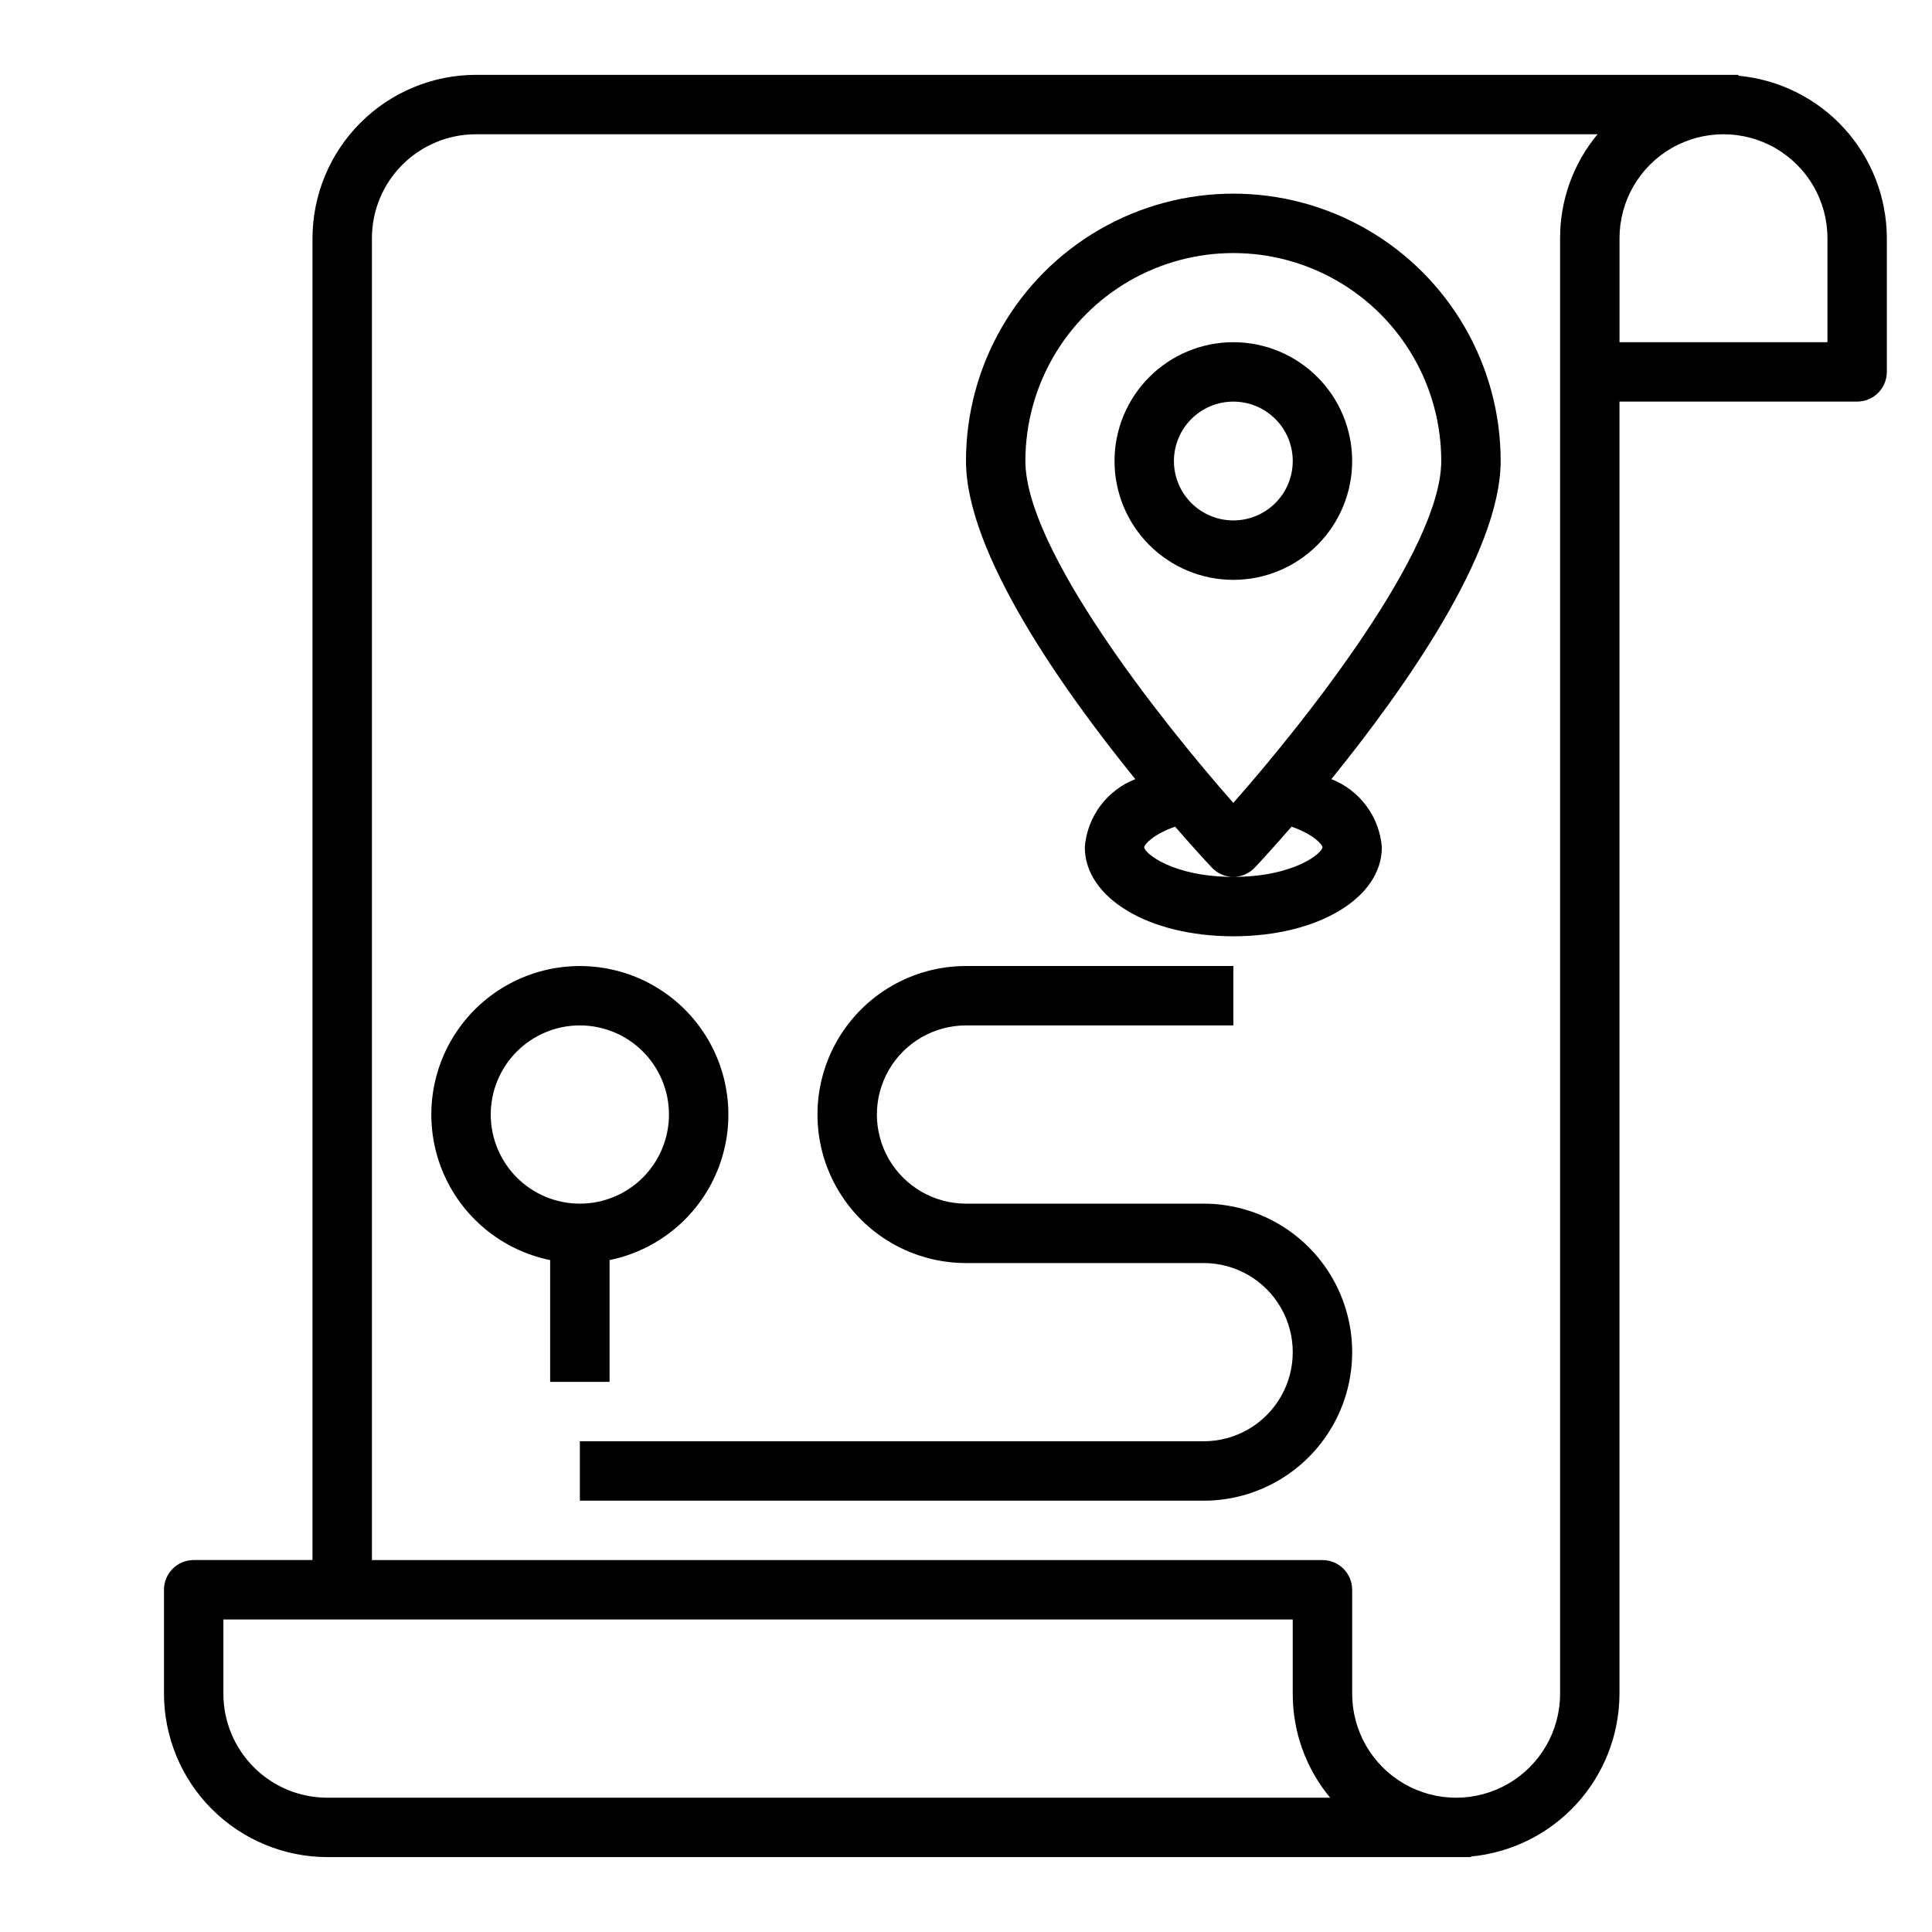 <?xml version="1.0" encoding="UTF-8"?>
<!-- Uploaded to: SVG Repo, www.svgrepo.com, Generator: SVG Repo Mixer Tools -->
<svg fill="#000000" width="800px" height="800px" version="1.1" viewBox="144 144 512 512" xmlns="http://www.w3.org/2000/svg">
 <g>
  <path d="m470.85 234.69c-8.352 0-16.359 3.316-22.266 9.223-5.906 5.902-9.223 13.914-9.223 22.266 0 8.348 3.316 16.359 9.223 22.266 5.906 5.902 13.914 9.223 22.266 9.223 8.352 0 16.359-3.32 22.266-9.223 5.902-5.906 9.223-13.918 9.223-22.266 0-8.352-3.32-16.363-9.223-22.266-5.906-5.906-13.914-9.223-22.266-9.223zm0 47.23c-4.176 0-8.18-1.66-11.133-4.609-2.953-2.953-4.613-6.957-4.613-11.133s1.66-8.184 4.613-11.133c2.953-2.953 6.957-4.613 11.133-4.613 4.176 0 8.18 1.66 11.133 4.613 2.953 2.949 4.609 6.957 4.609 11.133s-1.656 8.18-4.609 11.133c-2.953 2.949-6.957 4.609-11.133 4.609z"/>
  <path d="m305.54 510.21v-32.277c12.855-2.621 23.559-11.48 28.543-23.621 4.981-12.141 3.582-25.965-3.727-36.863-7.309-10.898-19.566-17.438-32.688-17.438-13.125 0-25.383 6.539-32.691 17.438-7.309 10.898-8.707 24.723-3.723 36.863 4.981 12.141 15.684 21 28.539 23.621v32.277zm-31.488-70.848c0-6.266 2.488-12.27 6.918-16.699 4.426-4.43 10.434-6.918 16.699-6.918 6.262 0 12.27 2.488 16.695 6.918 4.43 4.43 6.918 10.434 6.918 16.699 0 6.262-2.488 12.27-6.918 16.699-4.426 4.43-10.434 6.918-16.695 6.918-6.266 0-12.273-2.488-16.699-6.918-4.43-4.43-6.918-10.438-6.918-16.699z"/>
  <path d="m604.67 164.07v-0.238h-334.56c-11.477 0.023-22.477 4.59-30.59 12.707-8.117 8.113-12.684 19.113-12.707 30.59v350.3h-31.488c-4.348 0-7.871 3.527-7.871 7.875v27.551c0.023 11.477 4.59 22.477 12.703 30.594 8.117 8.113 19.117 12.68 30.594 12.703h303.07v-0.16c10.746-1.012 20.734-5.988 28.012-13.965 7.277-7.977 11.32-18.375 11.348-29.172v-342.43h62.977c2.086 0 4.09-0.828 5.566-2.305 1.477-1.477 2.305-3.481 2.305-5.566v-35.426c-0.016-10.789-4.059-21.188-11.34-29.152-7.281-7.965-17.273-12.926-28.02-13.906zm-373.92 456.34c-7.309 0-14.316-2.902-19.48-8.07-5.168-5.164-8.07-12.172-8.07-19.48v-19.68h283.39v19.68c-0.027 10.062 3.484 19.816 9.918 27.551zm326.69-413.28v385.73c0 9.844-5.25 18.938-13.773 23.859-8.527 4.922-19.027 4.922-27.555 0-8.523-4.922-13.773-14.016-13.773-23.859v-27.551c0-2.09-0.832-4.09-2.309-5.566-1.473-1.477-3.477-2.309-5.566-2.309h-251.9v-350.3c0-7.305 2.902-14.312 8.07-19.48 5.164-5.168 12.176-8.07 19.48-8.07h297.25c-6.438 7.738-9.945 17.488-9.922 27.551zm70.852 27.555h-55.105v-27.555c0-9.844 5.25-18.938 13.777-23.859 8.523-4.922 19.027-4.922 27.551 0 8.523 4.922 13.777 14.016 13.777 23.859z"/>
  <path d="m496.82 350.48c19.207-23.695 44.871-59.906 44.871-84.309 0-25.312-13.504-48.703-35.426-61.359-21.918-12.656-48.926-12.656-70.848 0-21.918 12.656-35.422 36.047-35.422 61.359 0 24.402 25.664 60.613 44.871 84.309h-0.004c-3.695 1.445-6.914 3.902-9.281 7.09-2.367 3.188-3.789 6.977-4.098 10.938 0 13.461 16.926 23.617 39.359 23.617s39.359-10.156 39.359-23.617c-0.312-3.961-1.734-7.75-4.102-10.938-2.367-3.188-5.582-5.644-9.281-7.09zm-81.082-84.309c0-19.688 10.504-37.879 27.551-47.723 17.051-9.844 38.055-9.844 55.105 0 17.051 9.844 27.551 28.035 27.551 47.723 0 23.379-35.66 68.566-55.105 90.605-19.441-22.043-55.102-67.227-55.102-90.605zm55.105 110.21c-16.059 0-23.617-6.297-23.617-7.871 0-0.629 2.281-3.387 8.188-5.434 4.723 5.434 8.344 9.367 9.684 10.785 1.477 1.605 3.562 2.519 5.746 2.519s4.266-0.914 5.746-2.519c1.34-1.418 4.961-5.352 9.684-10.785 5.902 2.047 8.188 4.801 8.188 5.434-0.004 1.574-7.559 7.871-23.617 7.871z"/>
  <path d="m462.98 462.98h-62.977c-8.438 0-16.234-4.504-20.453-11.809-4.219-7.309-4.219-16.309 0-23.617 4.219-7.309 12.016-11.809 20.453-11.809h70.848v-15.742h-70.848c-14.062 0-27.059 7.5-34.09 19.68-7.031 12.176-7.031 27.18 0 39.359 7.031 12.176 20.027 19.68 34.09 19.68h62.977c8.434 0 16.23 4.5 20.449 11.809 4.219 7.305 4.219 16.309 0 23.617-4.219 7.305-12.016 11.805-20.449 11.805h-165.31v15.742l165.31 0.004c14.059 0 27.055-7.504 34.086-19.68 7.031-12.18 7.031-27.184 0-39.359-7.031-12.18-20.027-19.68-34.086-19.68z"/>
 </g>
</svg>